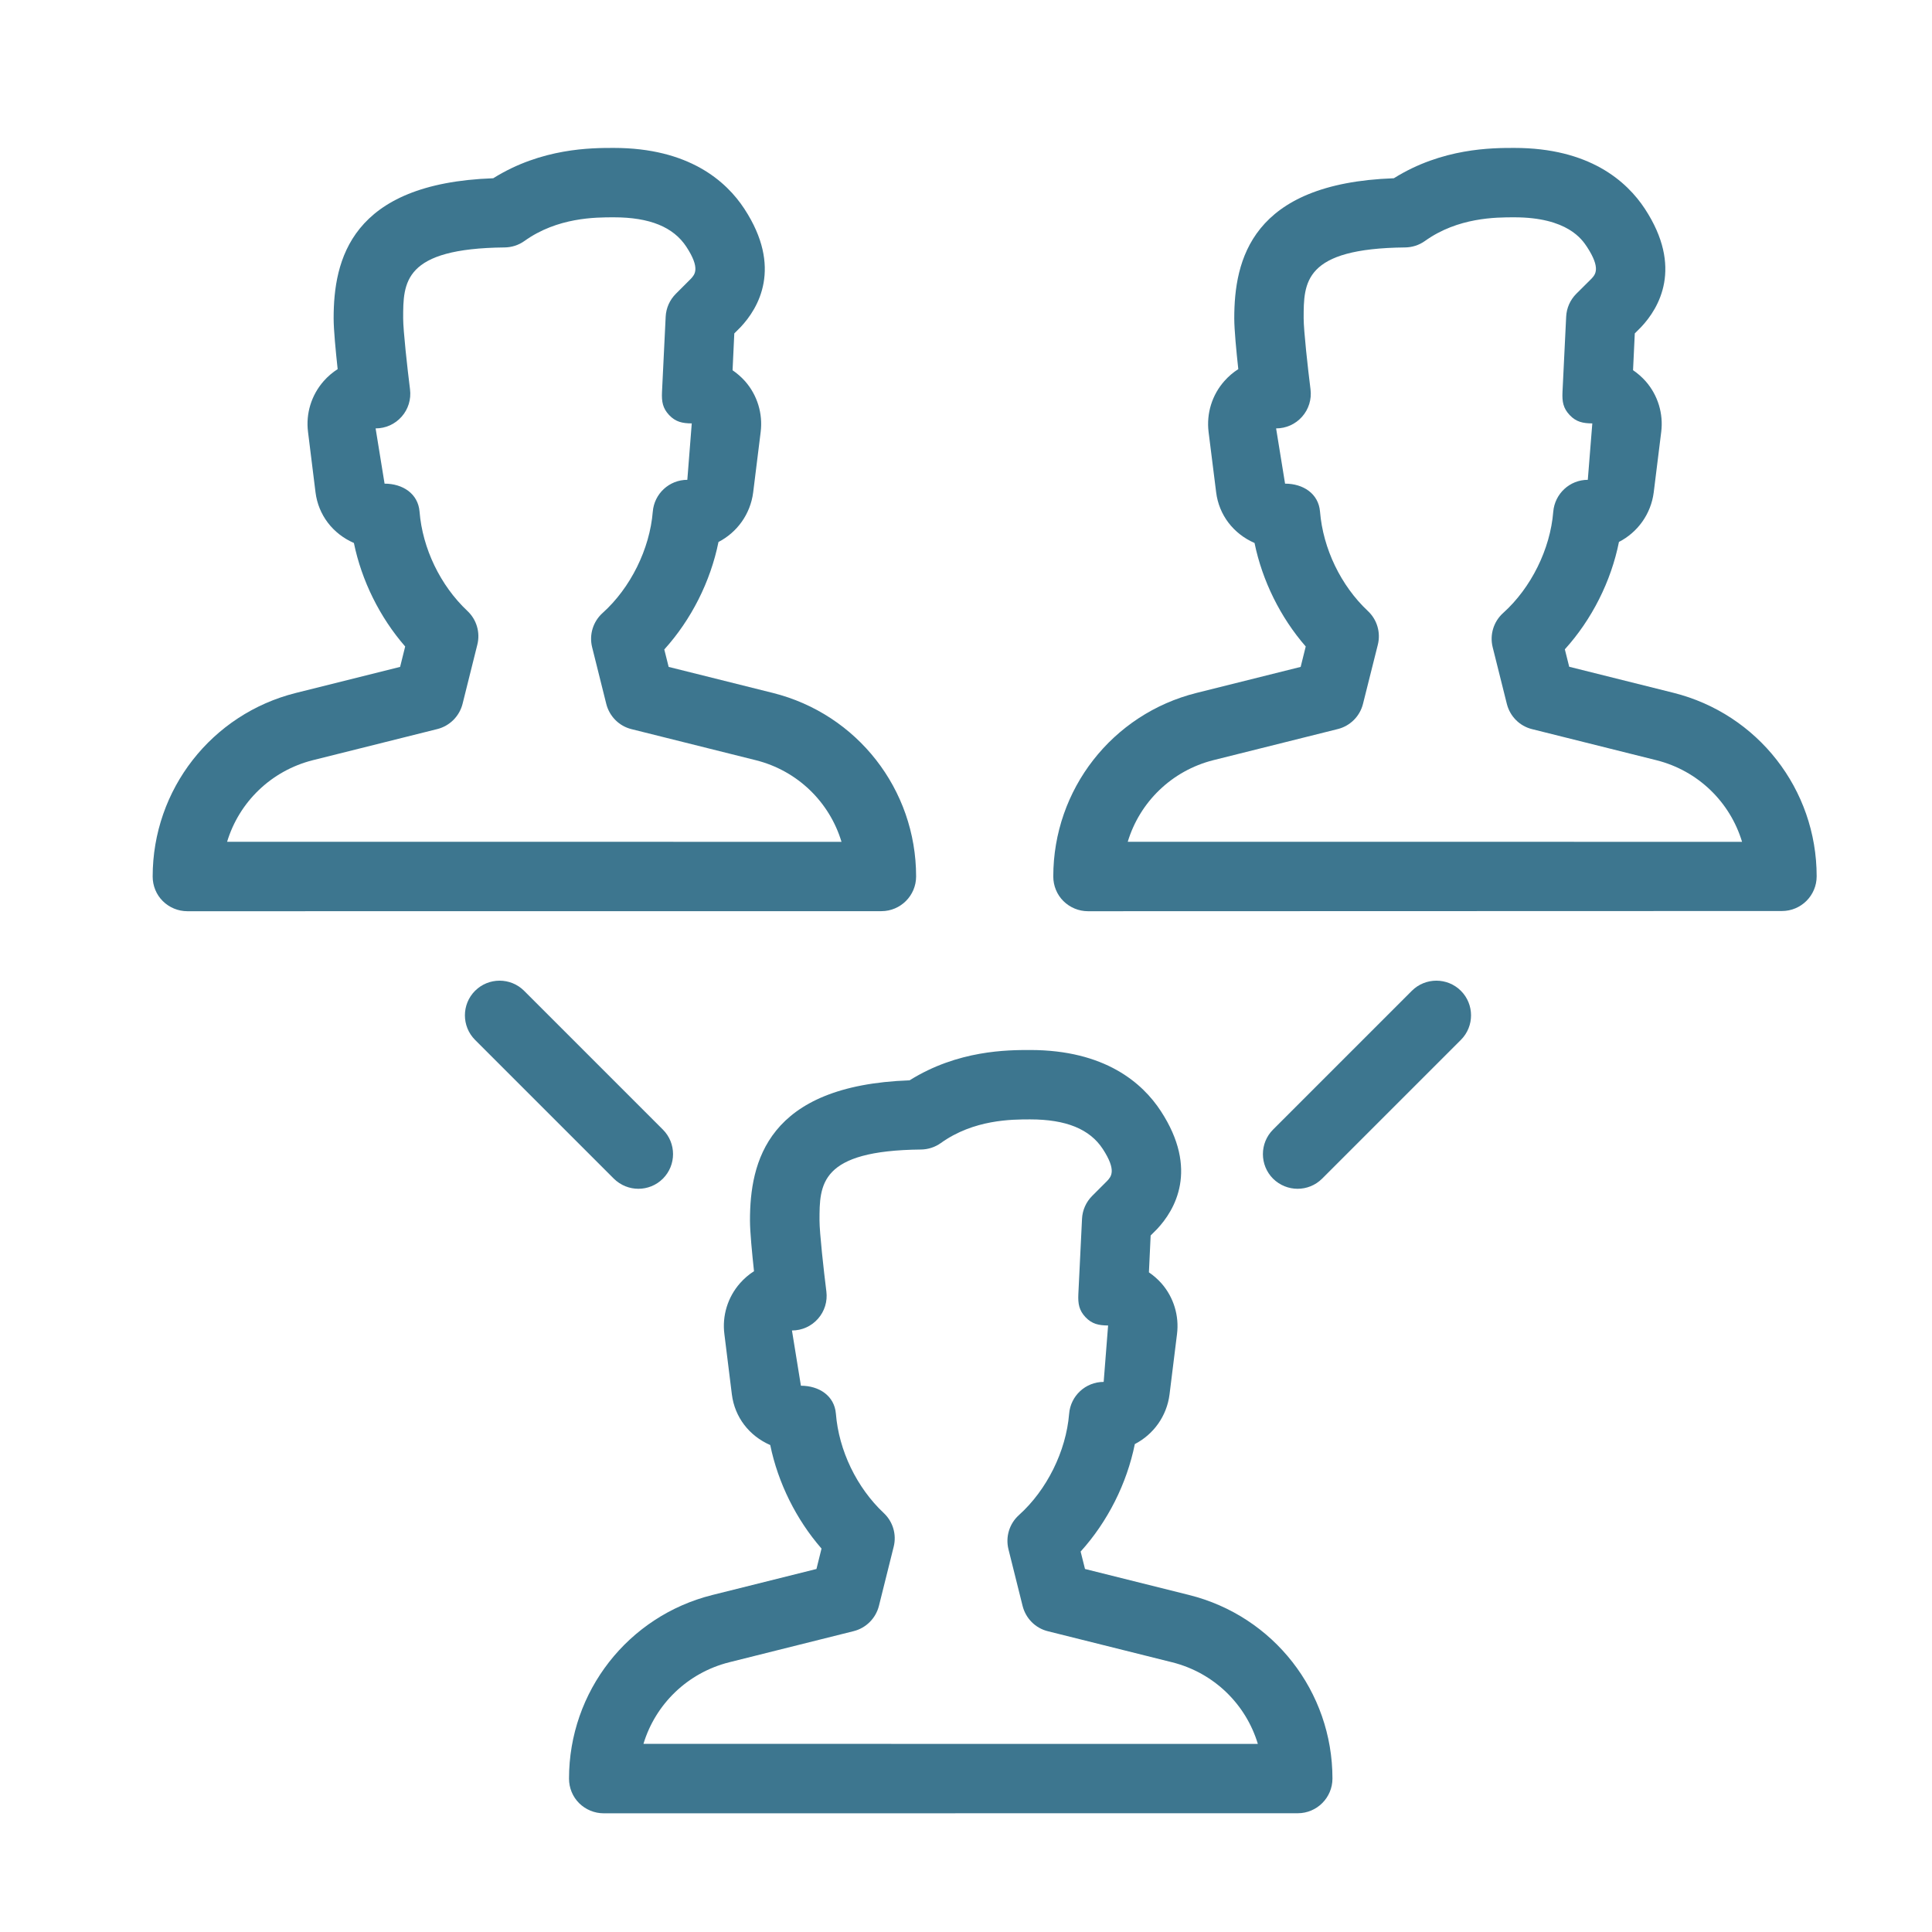 <?xml version="1.0" encoding="UTF-8"?>
<svg xmlns="http://www.w3.org/2000/svg" xmlns:xlink="http://www.w3.org/1999/xlink" width="375pt" height="375pt" viewBox="0 0 375 375" version="1.2">
<defs>
<clipPath id="clip1">
  <path d="M 29.496 28.711 L 352.746 28.711 L 352.746 351.961 L 29.496 351.961 Z M 29.496 28.711 "/>
</clipPath>
</defs>
<g id="surface1">
<g clip-path="url(#clip1)" clip-rule="nonzero">
<path style=" stroke:none;fill-rule:nonzero;fill:rgb(23.92%,46.269%,56.079%);fill-opacity:1;" d="M 123.914 230.742 C 125.637 230.742 127.359 230.082 128.668 228.777 C 131.293 226.148 131.293 221.879 128.668 219.254 L 101.73 192.316 C 99.105 189.691 94.836 189.691 92.207 192.316 C 89.582 194.941 89.582 199.211 92.207 201.84 L 119.145 228.777 C 120.465 230.082 122.188 230.742 123.914 230.742 Z M 177.816 170.121 C 177.816 153.23 166.379 138.59 150.004 134.496 L 129.785 129.445 L 128.938 126.062 C 134.176 120.273 137.906 112.879 139.457 105.199 C 143.051 103.344 145.652 99.812 146.191 95.57 L 147.645 83.852 C 148.09 80.297 147 76.715 144.641 74.02 C 143.914 73.199 143.078 72.473 142.191 71.867 L 142.527 64.715 L 143.754 63.488 C 147.227 59.797 151.93 51.918 144.492 40.551 C 140.965 35.148 133.691 28.711 119.117 28.711 C 114.82 28.711 105.137 28.711 95.738 34.598 C 68.02 35.582 64.758 50.52 64.758 61.789 C 64.758 64.012 65.164 68.176 65.539 71.648 C 64.543 72.281 63.629 73.062 62.832 73.965 C 60.434 76.688 59.332 80.285 59.789 83.852 L 61.242 95.57 C 61.797 99.961 64.582 103.598 68.691 105.391 C 70.199 112.73 73.73 119.84 78.645 125.484 L 77.66 129.445 L 57.445 134.496 C 41.082 138.59 29.633 153.242 29.633 170.133 C 29.633 171.926 30.332 173.648 31.598 174.902 C 32.863 176.152 34.574 176.867 36.367 176.867 L 171.082 176.855 C 174.797 176.855 177.816 173.836 177.816 170.121 Z M 44.082 163.387 C 46.402 155.707 52.609 149.594 60.746 147.547 L 84.879 141.512 C 87.293 140.906 89.176 139.02 89.785 136.609 L 92.652 125.121 C 93.246 122.75 92.504 120.246 90.711 118.574 C 85.473 113.645 82 106.441 81.434 99.301 C 81.148 95.812 78.16 93.875 74.645 93.875 L 72.906 83.152 C 74.848 83.152 76.68 82.332 77.957 80.875 C 79.238 79.434 79.828 77.508 79.586 75.582 C 79.074 71.516 78.254 64.16 78.254 61.789 C 78.254 54.812 78.254 48.227 97.945 48.027 C 99.32 48.012 100.668 47.582 101.797 46.773 C 108.207 42.18 115.59 42.18 119.133 42.18 C 126.094 42.18 130.703 44.051 133.234 47.918 C 135.969 52.105 134.852 53.293 134.094 54.113 L 131.172 57.035 C 129.988 58.223 129.289 59.797 129.207 61.469 L 128.492 76.121 C 128.41 77.953 128.629 79.234 129.879 80.566 C 131.145 81.898 132.438 82.168 134.27 82.184 L 133.41 93.133 C 129.895 93.133 126.984 95.828 126.703 99.328 C 126.109 106.59 122.379 114.117 116.965 118.98 C 115.117 120.637 114.324 123.195 114.93 125.621 L 117.676 136.625 C 118.285 139.035 120.156 140.934 122.578 141.527 L 146.715 147.559 C 154.824 149.594 161.02 155.707 163.336 163.398 Z M 324.801 134.469 L 304.582 129.418 L 303.734 126.035 C 308.973 120.246 312.703 112.863 314.238 105.188 C 317.836 103.344 320.449 99.801 320.988 95.559 L 322.441 83.84 C 322.887 80.297 321.797 76.715 319.438 74.02 C 318.699 73.188 317.863 72.457 316.973 71.852 L 317.312 64.715 L 318.551 63.473 C 322.023 59.785 326.727 51.906 319.277 40.539 C 315.734 35.148 308.477 28.711 293.914 28.711 C 289.633 28.711 279.949 28.711 270.547 34.598 C 242.828 35.582 239.57 50.52 239.57 61.789 C 239.57 64.012 239.973 68.176 240.352 71.648 C 239.355 72.281 238.453 73.051 237.656 73.953 C 235.258 76.648 234.141 80.258 234.586 83.852 L 236.055 95.57 C 236.605 99.961 239.395 103.598 243.504 105.391 C 245.012 112.73 248.527 119.84 253.441 125.484 L 252.457 129.445 L 232.242 134.496 C 215.879 138.59 204.441 153.242 204.441 170.133 C 204.441 171.926 205.145 173.648 206.41 174.902 C 207.676 176.152 209.387 176.867 211.176 176.867 L 345.879 176.828 C 349.594 176.828 352.613 173.812 352.613 170.094 C 352.613 153.203 341.176 138.562 324.801 134.469 Z M 218.895 163.387 C 221.211 155.707 227.406 149.594 235.516 147.547 L 259.652 141.512 C 262.062 140.918 263.949 139.035 264.555 136.625 L 267.438 125.133 C 268.027 122.766 267.289 120.258 265.496 118.59 C 260.258 113.672 256.797 106.469 256.215 99.316 C 255.934 95.812 252.945 93.875 249.43 93.875 L 247.691 83.152 C 249.629 83.152 251.461 82.332 252.742 80.875 C 254.02 79.434 254.613 77.508 254.371 75.582 C 253.859 71.516 253.039 64.16 253.039 61.789 C 253.039 54.812 253.039 48.227 272.73 48.027 C 274.102 48.012 275.449 47.582 276.582 46.773 C 282.992 42.18 290.375 42.18 293.914 42.18 C 304.258 42.18 307.09 46.504 308.031 47.918 C 310.766 52.105 309.648 53.293 308.895 54.102 L 305.957 57.023 C 304.773 58.207 304.07 59.797 303.992 61.469 L 303.277 76.121 C 303.195 77.953 303.41 79.234 304.676 80.566 C 305.93 81.898 307.238 82.168 309.066 82.184 L 308.191 93.133 C 304.676 93.133 301.77 95.84 301.484 99.344 C 300.906 106.59 297.176 114.117 291.762 118.98 C 289.914 120.637 289.121 123.195 289.727 125.621 L 292.477 136.625 C 293.082 139.035 294.953 140.934 297.379 141.527 L 321.512 147.559 C 329.621 149.594 335.816 155.707 338.133 163.398 Z M 274.035 192.316 L 247.098 219.254 C 244.473 221.879 244.473 226.148 247.098 228.777 C 248.418 230.082 250.141 230.742 251.867 230.742 C 253.59 230.742 255.312 230.082 256.621 228.777 L 283.559 201.84 C 286.184 199.211 286.184 194.941 283.559 192.316 C 280.934 189.691 276.664 189.691 274.035 192.316 Z M 230.816 309.59 L 210.598 304.539 L 209.75 301.156 C 214.988 295.367 218.719 287.973 220.27 280.293 C 223.863 278.438 226.465 274.906 227.004 270.664 L 228.457 258.945 C 228.902 255.391 227.812 251.809 225.453 249.113 C 224.727 248.293 223.891 247.566 223.004 246.961 L 223.34 239.809 L 224.566 238.582 C 228.039 234.891 232.742 227.012 225.305 215.645 C 221.777 210.242 214.504 203.805 199.93 203.805 C 195.633 203.805 185.949 203.805 176.551 209.691 C 148.832 210.676 145.57 225.613 145.57 236.883 C 145.57 239.105 145.977 243.27 146.352 246.742 C 145.355 247.375 144.441 248.156 143.645 249.059 C 141.246 251.781 140.145 255.379 140.602 258.945 L 142.055 270.664 C 142.609 275.055 145.395 278.691 149.504 280.484 C 151.012 287.824 154.543 294.934 159.457 300.578 L 158.473 304.539 L 138.258 309.59 C 121.895 313.684 110.445 328.336 110.445 345.227 C 110.445 347.02 111.145 348.742 112.41 349.996 C 113.676 351.246 115.387 351.961 117.18 351.961 L 251.895 351.949 C 255.609 351.949 258.629 348.93 258.629 345.215 C 258.629 328.324 247.191 313.684 230.816 309.59 Z M 124.895 338.48 C 127.215 330.801 133.422 324.688 141.559 322.641 L 165.691 316.605 C 168.105 316 169.988 314.113 170.598 311.703 L 173.465 300.215 C 174.059 297.844 173.316 295.34 171.523 293.668 C 166.285 288.738 162.812 281.535 162.246 274.395 C 161.961 270.906 158.973 268.969 155.457 268.969 L 153.719 258.246 C 155.66 258.246 157.492 257.426 158.77 255.969 C 160.051 254.527 160.641 252.602 160.398 250.676 C 159.887 246.609 159.066 239.254 159.066 236.883 C 159.066 229.906 159.066 223.32 178.758 223.121 C 180.133 223.105 181.48 222.676 182.609 221.867 C 189.02 217.273 196.402 217.273 199.945 217.273 C 206.906 217.273 211.516 219.145 214.047 223.012 C 216.781 227.199 215.664 228.387 214.906 229.207 L 211.984 232.129 C 210.801 233.316 210.102 234.891 210.02 236.562 L 209.305 251.215 C 209.223 253.047 209.441 254.328 210.691 255.66 C 211.957 256.992 213.25 257.262 215.082 257.277 L 214.223 268.227 C 210.707 268.227 207.797 270.922 207.516 274.422 C 206.922 281.684 203.191 289.211 197.777 294.074 C 195.93 295.73 195.137 298.289 195.742 300.715 L 198.488 311.719 C 199.098 314.129 200.969 316.027 203.391 316.621 L 227.527 322.652 C 235.637 324.688 241.832 330.801 244.148 338.492 Z M 124.895 338.48 "/>
</g>
</g>
</svg>
